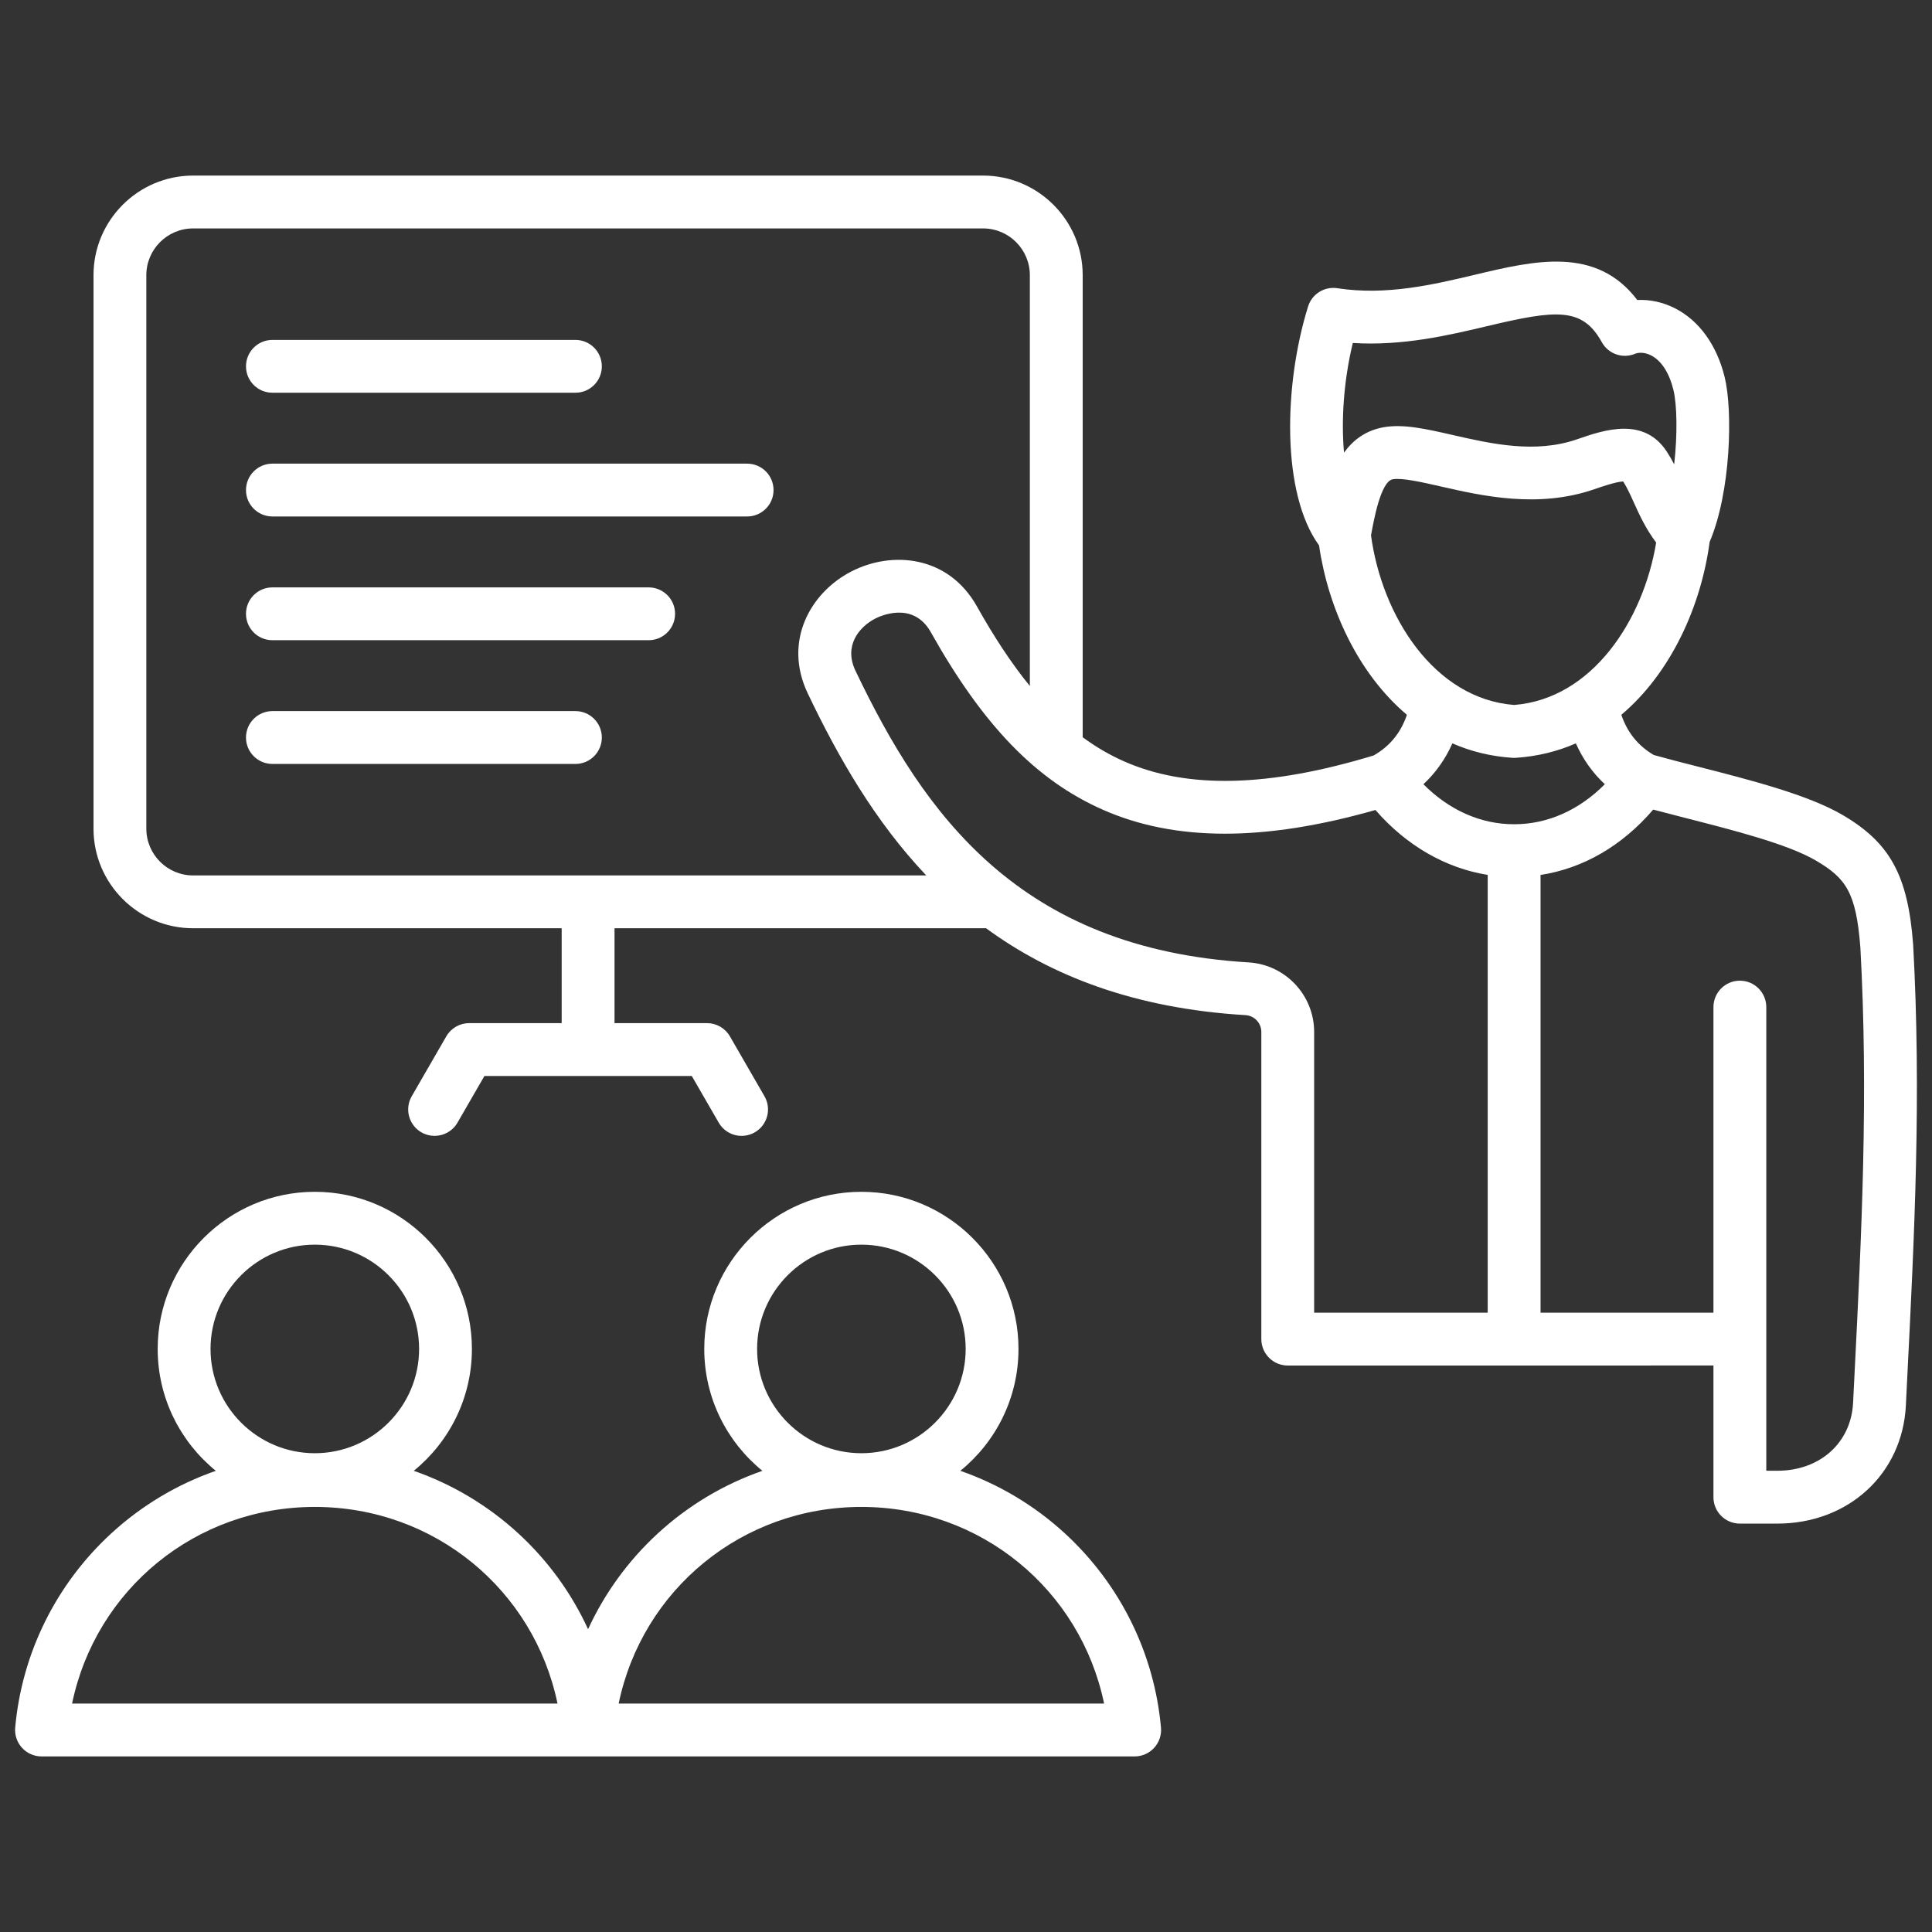 <?xml version="1.0" encoding="UTF-8"?>
<svg xmlns="http://www.w3.org/2000/svg" width="65" height="65" viewBox="0 0 65 65" fill="none">
  <rect x="0" y="0" width="65" height="65" fill="#333333" stroke="none"/>
  <path d="M64.364 31.768C64.364 31.762 64.364 31.756 64.363 31.749C64.186 29.448 63.588 28.355 61.994 27.42C60.83 26.738 58.879 26.24 57.157 25.8C56.61 25.661 56.092 25.528 55.639 25.401C55.11 25.089 54.75 24.643 54.548 24.049C56.235 22.624 57.235 20.366 57.519 18.233C58.235 16.549 58.302 13.808 58.023 12.681C57.756 11.601 57.161 10.78 56.347 10.369C55.943 10.165 55.507 10.072 55.084 10.093C53.702 8.274 51.632 8.765 49.625 9.243C48.226 9.575 46.641 9.951 44.993 9.697C44.558 9.63 44.14 9.891 44.009 10.311C43.179 12.978 43.116 16.615 44.378 18.349C44.683 20.448 45.678 22.65 47.334 24.049C47.129 24.653 46.761 25.104 46.217 25.416C42.69 26.487 39.94 26.553 37.818 25.615C37.333 25.401 36.872 25.132 36.426 24.804V9.259C36.426 7.411 34.922 5.907 33.074 5.907H6.497C4.649 5.907 3.146 7.411 3.146 9.259V27.879C3.146 29.727 4.649 31.23 6.497 31.23H18.897V34.422H15.785C15.467 34.422 15.174 34.592 15.015 34.867L13.852 36.882C13.607 37.307 13.752 37.85 14.177 38.096C14.317 38.177 14.47 38.215 14.621 38.215C14.928 38.215 15.227 38.056 15.391 37.771L16.298 36.2H23.274L24.181 37.771C24.426 38.196 24.97 38.342 25.395 38.096C25.82 37.85 25.965 37.307 25.72 36.882L24.557 34.867C24.398 34.592 24.105 34.422 23.787 34.422H20.675V31.23H33.074C33.106 31.23 33.139 31.228 33.171 31.227C35.346 32.821 38.154 33.928 41.903 34.153C42.202 34.171 42.436 34.42 42.436 34.719V45.053C42.436 45.289 42.53 45.515 42.696 45.681C42.863 45.848 43.089 45.942 43.325 45.942L57.647 45.941V50.371C57.647 50.862 58.045 51.26 58.536 51.26H59.796C62.187 51.26 64.006 49.588 64.121 47.285L64.163 46.43C64.411 41.506 64.645 36.855 64.365 31.768L64.364 31.768ZM45.514 11.539C47.201 11.645 48.754 11.276 50.036 10.972C52.364 10.418 53.238 10.33 53.891 11.512C54.109 11.908 54.591 12.077 55.009 11.903C55.124 11.855 55.326 11.844 55.547 11.956C55.89 12.129 56.157 12.538 56.298 13.108C56.424 13.615 56.439 14.626 56.326 15.622C56.251 15.477 56.167 15.331 56.072 15.186C55.69 14.607 55.172 14.424 54.639 14.424C54.084 14.424 53.513 14.622 53.06 14.779C51.651 15.268 50.175 14.932 48.873 14.635C47.981 14.431 47.21 14.255 46.541 14.376C45.946 14.483 45.524 14.806 45.218 15.227C45.122 14.151 45.201 12.836 45.514 11.539ZM46.126 18.011L46.132 17.982C46.22 17.494 46.456 16.197 46.856 16.125C47.168 16.069 47.834 16.221 48.478 16.367C49.86 16.683 51.753 17.114 53.643 16.458C53.834 16.392 54.387 16.2 54.611 16.199C54.744 16.409 54.856 16.657 54.974 16.918C55.161 17.333 55.372 17.793 55.72 18.253C55.285 20.881 53.56 23.512 50.941 23.718C48.242 23.505 46.492 20.718 46.126 18.011L46.126 18.011ZM50.883 25.496C50.903 25.497 50.922 25.498 50.941 25.498C50.96 25.498 50.979 25.497 50.998 25.496C51.731 25.448 52.405 25.278 53.018 25.01C53.254 25.539 53.579 26.001 53.993 26.384C53.125 27.258 52.065 27.731 50.941 27.731C49.817 27.731 48.757 27.258 47.889 26.384C48.303 26.001 48.628 25.539 48.864 25.01C49.477 25.278 50.151 25.448 50.883 25.496H50.883ZM4.923 27.879V9.259C4.923 8.391 5.629 7.685 6.497 7.685H33.074C33.942 7.685 34.648 8.391 34.648 9.259V23.08C34.046 22.341 33.458 21.455 32.866 20.399C31.906 18.689 30.01 18.517 28.632 19.232C27.273 19.936 26.337 21.571 27.177 23.331C28.194 25.462 29.428 27.624 31.163 29.453H6.497C5.629 29.453 4.923 28.747 4.923 27.879ZM44.213 34.719C44.213 33.481 43.245 32.453 42.009 32.379C34.281 31.916 31.084 27.389 28.781 22.566C28.383 21.732 28.893 21.098 29.451 20.809C29.578 20.743 30.713 20.195 31.316 21.269C33.078 24.41 34.862 26.252 37.1 27.241C39.529 28.315 42.536 28.317 46.275 27.251C47.31 28.445 48.634 29.208 50.052 29.435V44.164L44.213 44.164V34.719L44.213 34.719ZM62.388 46.341L62.345 47.196C62.278 48.542 61.23 49.482 59.795 49.482H59.425V33.883C59.425 33.392 59.027 32.994 58.536 32.994C58.045 32.994 57.647 33.392 57.647 33.883V44.164L51.83 44.164V29.437C53.266 29.216 54.575 28.457 55.62 27.238C55.967 27.33 56.335 27.425 56.718 27.523C58.325 27.933 60.148 28.398 61.095 28.953C62.108 29.547 62.447 30.029 62.59 31.876C62.864 36.865 62.633 41.468 62.388 46.341ZM35.826 51.588C34.798 50.644 33.601 49.934 32.31 49.484C33.502 48.515 34.266 47.037 34.266 45.383C34.266 42.469 31.895 40.097 28.98 40.097C26.066 40.097 23.694 42.469 23.694 45.383C23.694 47.037 24.458 48.515 25.65 49.484C24.359 49.934 23.162 50.644 22.134 51.588C21.134 52.507 20.341 53.605 19.785 54.812C19.23 53.605 18.437 52.507 17.437 51.588C16.409 50.644 15.212 49.934 13.921 49.484C15.113 48.515 15.877 47.037 15.877 45.383C15.877 42.469 13.505 40.097 10.591 40.097C7.677 40.097 5.305 42.469 5.305 45.383C5.305 47.037 6.069 48.515 7.261 49.484C5.97 49.934 4.773 50.644 3.745 51.588C1.886 53.297 0.737 55.618 0.511 58.124C0.489 58.373 0.572 58.619 0.741 58.803C0.909 58.988 1.147 59.093 1.397 59.093H38.175C38.424 59.093 38.662 58.987 38.831 58.803C38.999 58.619 39.082 58.373 39.06 58.124C38.834 55.618 37.685 53.297 35.826 51.588L35.826 51.588ZM28.98 41.875C30.915 41.875 32.489 43.449 32.489 45.383C32.489 47.318 30.915 48.892 28.98 48.892C27.046 48.892 25.472 47.318 25.472 45.383C25.472 43.449 27.046 41.875 28.98 41.875ZM10.591 41.875C12.526 41.875 14.1 43.449 14.1 45.383C14.1 47.318 12.526 48.892 10.591 48.892C8.657 48.892 7.083 47.318 7.083 45.383C7.083 43.449 8.657 41.875 10.591 41.875ZM2.425 57.315C3.22 53.482 6.575 50.699 10.591 50.699C14.608 50.699 17.962 53.482 18.757 57.315H2.425ZM20.814 57.315C21.609 53.482 24.964 50.699 28.98 50.699C32.997 50.699 36.351 53.482 37.146 57.315H20.814ZM8.276 12.325C8.276 11.834 8.674 11.436 9.165 11.436H19.36C19.851 11.436 20.248 11.834 20.248 12.325C20.248 12.816 19.851 13.213 19.36 13.213H9.165C8.674 13.213 8.276 12.816 8.276 12.325ZM26.025 16.488C26.025 16.978 25.628 17.376 25.137 17.376H9.165C8.674 17.376 8.276 16.978 8.276 16.488C8.276 15.997 8.674 15.599 9.165 15.599H25.137C25.628 15.599 26.025 15.997 26.025 16.488ZM20.248 24.813C20.248 25.304 19.851 25.702 19.36 25.702H9.165C8.674 25.702 8.276 25.304 8.276 24.813C8.276 24.322 8.674 23.924 9.165 23.924H19.36C19.851 23.924 20.248 24.322 20.248 24.813H20.248ZM22.712 20.65C22.712 21.141 22.314 21.539 21.823 21.539H9.165C8.674 21.539 8.276 21.141 8.276 20.65C8.276 20.16 8.674 19.762 9.165 19.762H21.823C22.314 19.762 22.712 20.16 22.712 20.65Z" fill="white"></path>
</svg>

